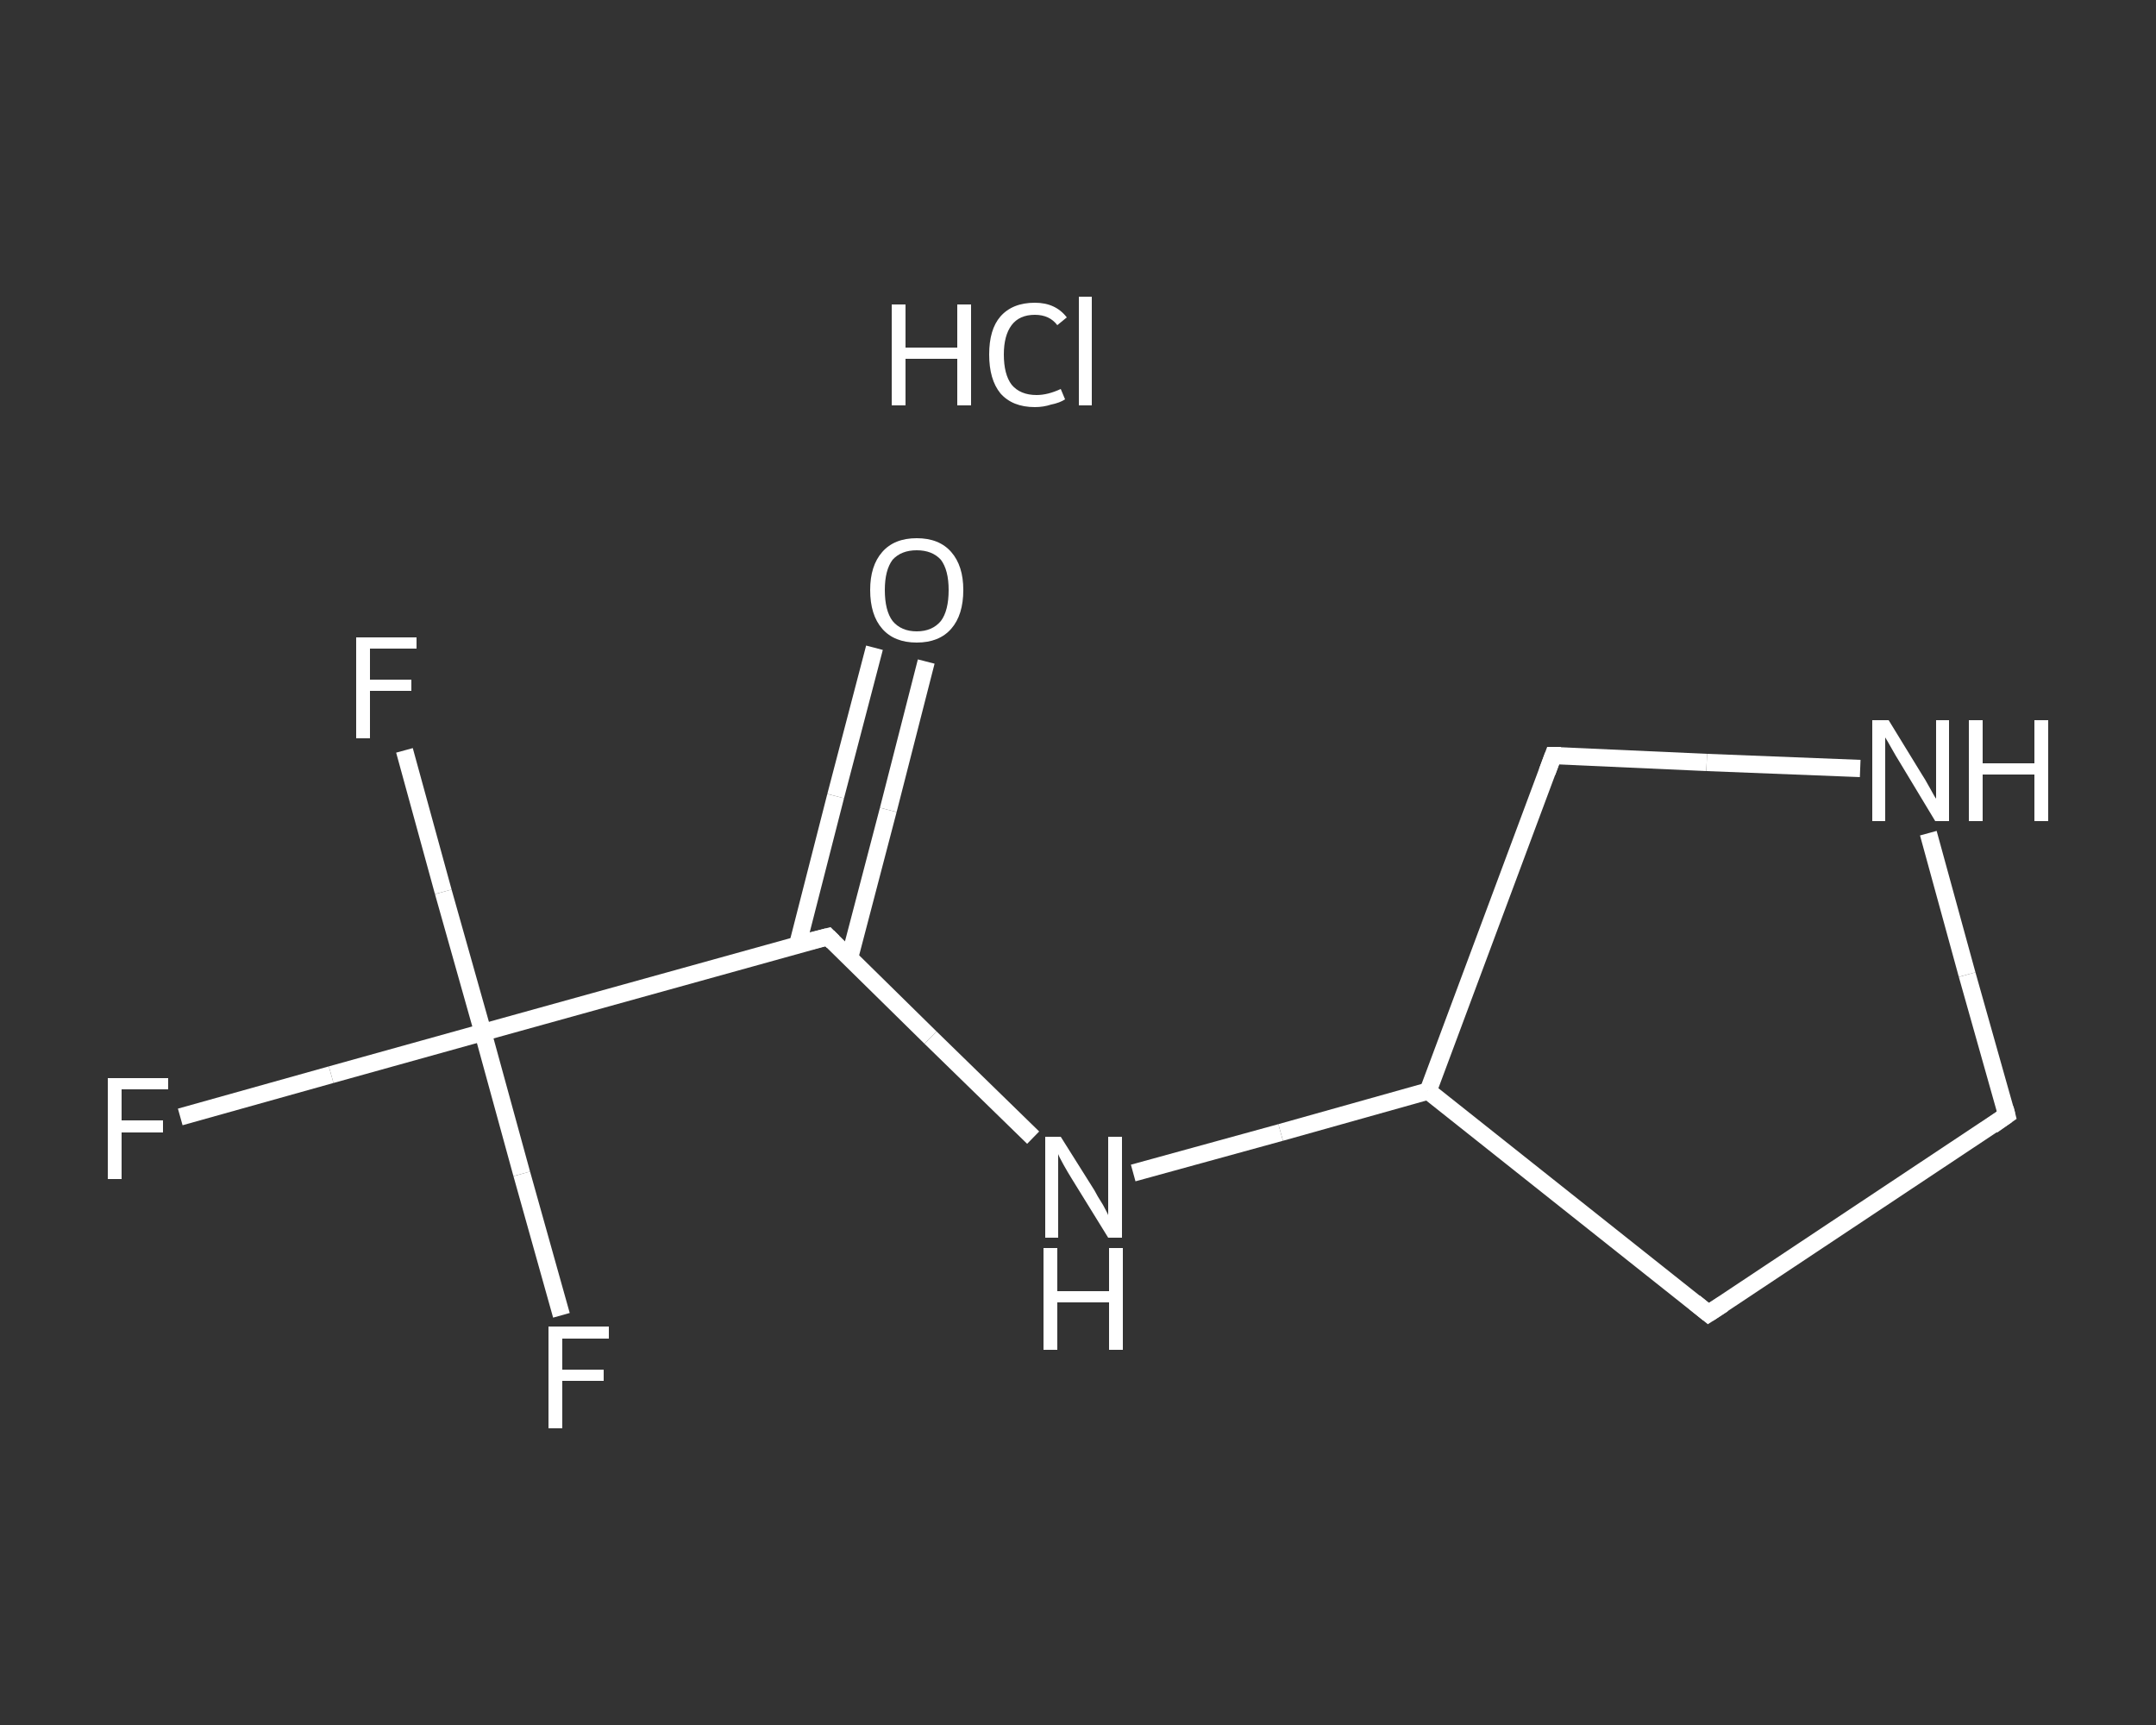 <?xml version='1.0' encoding='iso-8859-1'?>
<svg version='1.1' baseProfile='full'
              xmlns='http://www.w3.org/2000/svg'
                      xmlns:rdkit='http://www.rdkit.org/xml'
                      xmlns:xlink='http://www.w3.org/1999/xlink'
                  xml:space='preserve'
width='250px' height='200px' viewBox='0 0 250 200'>
<rect x="0" y="0" width="250" height="200" fill="#333333" stroke="none"/>
<!-- END OF HEADER -->
<rect style='opacity:1.0;fill:transparent;stroke:none' width='250.0' height='200.0' x='0.0' y='0.0'> </rect>
<path class='bond-0 atom-1 atom-2' d='M 107.4,76.7 L 103.0,93.9' style='fill:none;fill-rule:evenodd;stroke:#FFFFFF;stroke-width:2.0px;stroke-linecap:butt;stroke-linejoin:miter;stroke-opacity:1' />
<path class='bond-0 atom-1 atom-2' d='M 103.0,93.9 L 98.5,111.1' style='fill:none;fill-rule:evenodd;stroke:#FFFFFF;stroke-width:2.0px;stroke-linecap:butt;stroke-linejoin:miter;stroke-opacity:1' />
<path class='bond-0 atom-1 atom-2' d='M 101.4,75.1 L 96.9,92.3' style='fill:none;fill-rule:evenodd;stroke:#FFFFFF;stroke-width:2.0px;stroke-linecap:butt;stroke-linejoin:miter;stroke-opacity:1' />
<path class='bond-0 atom-1 atom-2' d='M 96.9,92.3 L 92.5,109.5' style='fill:none;fill-rule:evenodd;stroke:#FFFFFF;stroke-width:2.0px;stroke-linecap:butt;stroke-linejoin:miter;stroke-opacity:1' />
<path class='bond-1 atom-2 atom-3' d='M 96.0,108.6 L 107.9,120.3' style='fill:none;fill-rule:evenodd;stroke:#FFFFFF;stroke-width:2.0px;stroke-linecap:butt;stroke-linejoin:miter;stroke-opacity:1' />
<path class='bond-1 atom-2 atom-3' d='M 107.9,120.3 L 119.8,131.9' style='fill:none;fill-rule:evenodd;stroke:#FFFFFF;stroke-width:2.0px;stroke-linecap:butt;stroke-linejoin:miter;stroke-opacity:1' />
<path class='bond-2 atom-3 atom-4' d='M 131.4,136.0 L 148.5,131.3' style='fill:none;fill-rule:evenodd;stroke:#FFFFFF;stroke-width:2.0px;stroke-linecap:butt;stroke-linejoin:miter;stroke-opacity:1' />
<path class='bond-2 atom-3 atom-4' d='M 148.5,131.3 L 165.6,126.5' style='fill:none;fill-rule:evenodd;stroke:#FFFFFF;stroke-width:2.0px;stroke-linecap:butt;stroke-linejoin:miter;stroke-opacity:1' />
<path class='bond-3 atom-4 atom-5' d='M 165.6,126.5 L 198.1,152.3' style='fill:none;fill-rule:evenodd;stroke:#FFFFFF;stroke-width:2.0px;stroke-linecap:butt;stroke-linejoin:miter;stroke-opacity:1' />
<path class='bond-4 atom-5 atom-6' d='M 198.1,152.3 L 232.7,129.3' style='fill:none;fill-rule:evenodd;stroke:#FFFFFF;stroke-width:2.0px;stroke-linecap:butt;stroke-linejoin:miter;stroke-opacity:1' />
<path class='bond-5 atom-6 atom-7' d='M 232.7,129.3 L 228.1,113.0' style='fill:none;fill-rule:evenodd;stroke:#FFFFFF;stroke-width:2.0px;stroke-linecap:butt;stroke-linejoin:miter;stroke-opacity:1' />
<path class='bond-5 atom-6 atom-7' d='M 228.1,113.0 L 223.6,96.6' style='fill:none;fill-rule:evenodd;stroke:#FFFFFF;stroke-width:2.0px;stroke-linecap:butt;stroke-linejoin:miter;stroke-opacity:1' />
<path class='bond-6 atom-7 atom-8' d='M 215.7,89.1 L 197.9,88.4' style='fill:none;fill-rule:evenodd;stroke:#FFFFFF;stroke-width:2.0px;stroke-linecap:butt;stroke-linejoin:miter;stroke-opacity:1' />
<path class='bond-6 atom-7 atom-8' d='M 197.9,88.4 L 180.1,87.6' style='fill:none;fill-rule:evenodd;stroke:#FFFFFF;stroke-width:2.0px;stroke-linecap:butt;stroke-linejoin:miter;stroke-opacity:1' />
<path class='bond-7 atom-2 atom-9' d='M 96.0,108.6 L 56.0,119.7' style='fill:none;fill-rule:evenodd;stroke:#FFFFFF;stroke-width:2.0px;stroke-linecap:butt;stroke-linejoin:miter;stroke-opacity:1' />
<path class='bond-8 atom-9 atom-10' d='M 56.0,119.7 L 38.4,124.6' style='fill:none;fill-rule:evenodd;stroke:#FFFFFF;stroke-width:2.0px;stroke-linecap:butt;stroke-linejoin:miter;stroke-opacity:1' />
<path class='bond-8 atom-9 atom-10' d='M 38.4,124.6 L 20.9,129.5' style='fill:none;fill-rule:evenodd;stroke:#FFFFFF;stroke-width:2.0px;stroke-linecap:butt;stroke-linejoin:miter;stroke-opacity:1' />
<path class='bond-9 atom-9 atom-11' d='M 56.0,119.7 L 51.4,103.4' style='fill:none;fill-rule:evenodd;stroke:#FFFFFF;stroke-width:2.0px;stroke-linecap:butt;stroke-linejoin:miter;stroke-opacity:1' />
<path class='bond-9 atom-9 atom-11' d='M 51.4,103.4 L 46.9,87.0' style='fill:none;fill-rule:evenodd;stroke:#FFFFFF;stroke-width:2.0px;stroke-linecap:butt;stroke-linejoin:miter;stroke-opacity:1' />
<path class='bond-10 atom-9 atom-12' d='M 56.0,119.7 L 60.5,136.1' style='fill:none;fill-rule:evenodd;stroke:#FFFFFF;stroke-width:2.0px;stroke-linecap:butt;stroke-linejoin:miter;stroke-opacity:1' />
<path class='bond-10 atom-9 atom-12' d='M 60.5,136.1 L 65.1,152.5' style='fill:none;fill-rule:evenodd;stroke:#FFFFFF;stroke-width:2.0px;stroke-linecap:butt;stroke-linejoin:miter;stroke-opacity:1' />
<path class='bond-11 atom-8 atom-4' d='M 180.1,87.6 L 165.6,126.5' style='fill:none;fill-rule:evenodd;stroke:#FFFFFF;stroke-width:2.0px;stroke-linecap:butt;stroke-linejoin:miter;stroke-opacity:1' />
<path d='M 96.6,109.2 L 96.0,108.6 L 94.0,109.1' style='fill:none;stroke:#FFFFFF;stroke-width:2.0px;stroke-linecap:butt;stroke-linejoin:miter;stroke-opacity:1;' />
<path d='M 196.5,151.0 L 198.1,152.3 L 199.8,151.2' style='fill:none;stroke:#FFFFFF;stroke-width:2.0px;stroke-linecap:butt;stroke-linejoin:miter;stroke-opacity:1;' />
<path d='M 231.0,130.5 L 232.7,129.3 L 232.5,128.5' style='fill:none;stroke:#FFFFFF;stroke-width:2.0px;stroke-linecap:butt;stroke-linejoin:miter;stroke-opacity:1;' />
<path d='M 181.0,87.6 L 180.1,87.6 L 179.4,89.5' style='fill:none;stroke:#FFFFFF;stroke-width:2.0px;stroke-linecap:butt;stroke-linejoin:miter;stroke-opacity:1;' />
<path class='atom-0' d='M 103.4 35.3
L 105.0 35.3
L 105.0 40.3
L 111.0 40.3
L 111.0 35.3
L 112.6 35.3
L 112.6 47.0
L 111.0 47.0
L 111.0 41.6
L 105.0 41.6
L 105.0 47.0
L 103.4 47.0
L 103.4 35.3
' fill='#FFFFFF'/>
<path class='atom-0' d='M 114.7 41.1
Q 114.7 38.2, 116.0 36.7
Q 117.4 35.1, 120.0 35.1
Q 122.4 35.1, 123.7 36.8
L 122.6 37.7
Q 121.7 36.5, 120.0 36.5
Q 118.2 36.5, 117.3 37.7
Q 116.4 38.9, 116.4 41.1
Q 116.4 43.4, 117.3 44.6
Q 118.3 45.8, 120.2 45.8
Q 121.5 45.8, 123.0 45.1
L 123.5 46.3
Q 122.9 46.7, 121.9 46.9
Q 121.0 47.2, 120.0 47.2
Q 117.4 47.2, 116.0 45.6
Q 114.7 44.0, 114.7 41.1
' fill='#FFFFFF'/>
<path class='atom-0' d='M 125.1 34.4
L 126.6 34.4
L 126.6 47.0
L 125.1 47.0
L 125.1 34.4
' fill='#FFFFFF'/>
<path class='atom-1' d='M 100.9 68.4
Q 100.9 65.6, 102.3 64.0
Q 103.7 62.4, 106.3 62.4
Q 108.9 62.4, 110.3 64.0
Q 111.7 65.6, 111.7 68.4
Q 111.7 71.3, 110.3 72.9
Q 108.9 74.5, 106.3 74.5
Q 103.7 74.5, 102.3 72.9
Q 100.9 71.3, 100.9 68.4
M 106.3 73.2
Q 108.1 73.2, 109.1 72.0
Q 110.0 70.8, 110.0 68.4
Q 110.0 66.1, 109.1 64.9
Q 108.1 63.8, 106.3 63.8
Q 104.5 63.8, 103.5 64.9
Q 102.6 66.1, 102.6 68.4
Q 102.6 70.8, 103.5 72.0
Q 104.5 73.2, 106.3 73.2
' fill='#FFFFFF'/>
<path class='atom-3' d='M 123.0 131.8
L 126.9 138.0
Q 127.2 138.6, 127.9 139.7
Q 128.5 140.8, 128.5 140.9
L 128.5 131.8
L 130.1 131.8
L 130.1 143.5
L 128.5 143.5
L 124.3 136.7
Q 123.8 135.9, 123.3 135.0
Q 122.8 134.1, 122.7 133.8
L 122.7 143.5
L 121.2 143.5
L 121.2 131.8
L 123.0 131.8
' fill='#FFFFFF'/>
<path class='atom-3' d='M 121.0 144.7
L 122.6 144.7
L 122.6 149.7
L 128.6 149.7
L 128.6 144.7
L 130.2 144.7
L 130.2 156.5
L 128.6 156.5
L 128.6 151.0
L 122.6 151.0
L 122.6 156.5
L 121.0 156.5
L 121.0 144.7
' fill='#FFFFFF'/>
<path class='atom-7' d='M 219.0 83.5
L 222.8 89.7
Q 223.2 90.3, 223.8 91.4
Q 224.4 92.5, 224.5 92.6
L 224.5 83.5
L 226.0 83.5
L 226.0 95.2
L 224.4 95.2
L 220.3 88.4
Q 219.8 87.6, 219.3 86.7
Q 218.8 85.8, 218.6 85.5
L 218.6 95.2
L 217.1 95.2
L 217.1 83.5
L 219.0 83.5
' fill='#FFFFFF'/>
<path class='atom-7' d='M 228.3 83.5
L 229.9 83.5
L 229.9 88.5
L 235.9 88.5
L 235.9 83.5
L 237.5 83.5
L 237.5 95.2
L 235.9 95.2
L 235.9 89.8
L 229.9 89.8
L 229.9 95.2
L 228.3 95.2
L 228.3 83.5
' fill='#FFFFFF'/>
<path class='atom-10' d='M 12.5 125.0
L 19.5 125.0
L 19.5 126.3
L 14.1 126.3
L 14.1 129.9
L 18.9 129.9
L 18.9 131.3
L 14.1 131.3
L 14.1 136.7
L 12.5 136.7
L 12.5 125.0
' fill='#FFFFFF'/>
<path class='atom-11' d='M 41.3 73.9
L 48.3 73.9
L 48.3 75.2
L 42.9 75.2
L 42.9 78.8
L 47.7 78.8
L 47.7 80.1
L 42.9 80.1
L 42.9 85.6
L 41.3 85.6
L 41.3 73.9
' fill='#FFFFFF'/>
<path class='atom-12' d='M 63.6 153.8
L 70.6 153.8
L 70.6 155.2
L 65.2 155.2
L 65.2 158.8
L 70.0 158.8
L 70.0 160.1
L 65.2 160.1
L 65.2 165.6
L 63.6 165.6
L 63.6 153.8
' fill='#FFFFFF'/>
</svg>
